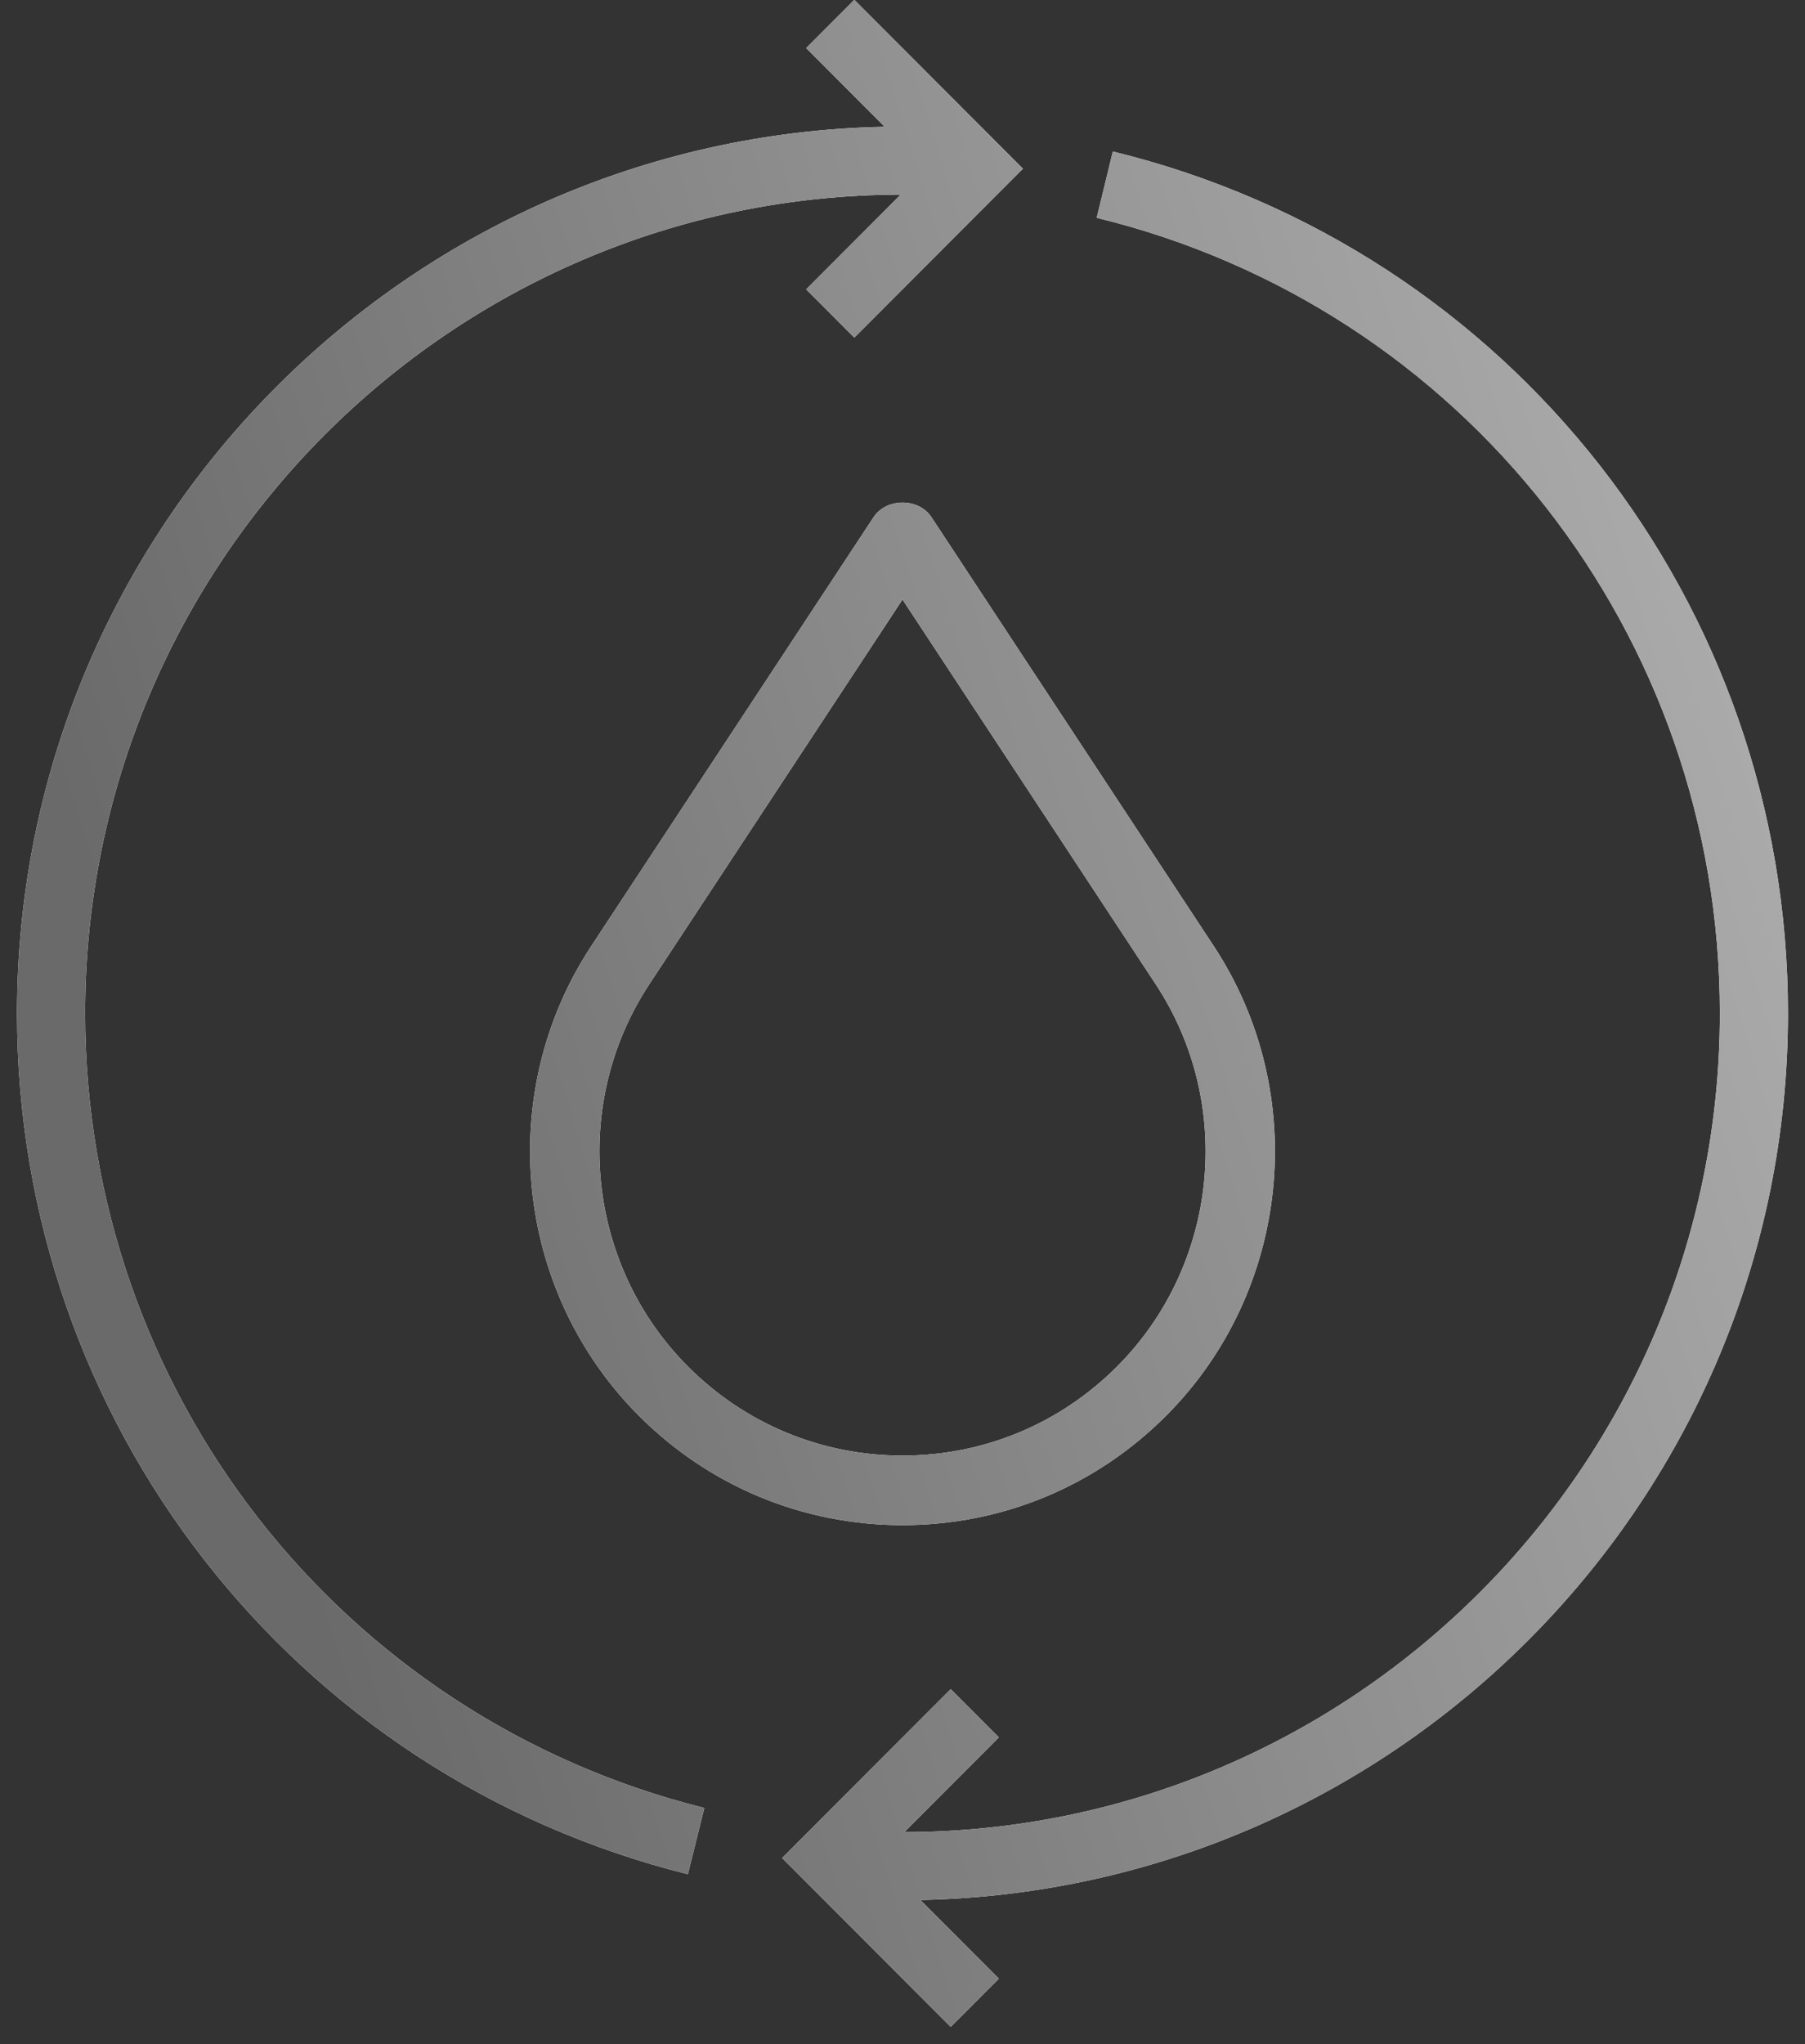 <svg xmlns="http://www.w3.org/2000/svg" xmlns:xlink="http://www.w3.org/1999/xlink" width="53px" height="60px"><rect width="100%" height="100%" fill="#333333" stroke="none"/><defs><linearGradient id="PSgrad_0" x1="0%" x2="93.969%" y1="34.202%" y2="0%"><stop offset="0%" stop-color="rgb(106,106,106)" stop-opacity="1"></stop><stop offset="100%" stop-color="rgb(176,176,176)" stop-opacity="1"></stop></linearGradient></defs><path fill-rule="evenodd" fill="rgb(255, 255, 255)" d="M27.023,55.769 L29.329,58.078 L27.915,59.494 L22.965,54.537 L27.915,49.580 L29.329,50.996 L26.551,53.778 C39.762,53.749 50.500,42.980 50.500,29.745 C50.500,18.624 42.976,9.022 32.203,6.393 L32.676,4.447 C44.348,7.296 52.500,17.698 52.500,29.745 C52.500,43.926 41.118,55.488 27.023,55.769 ZM17.361,27.769 L25.650,15.182 C26.026,14.610 26.972,14.606 27.351,15.182 L35.639,27.769 C38.486,32.095 37.898,37.893 34.240,41.555 C32.173,43.626 29.424,44.766 26.500,44.766 C23.577,44.766 20.828,43.626 18.760,41.555 C15.102,37.892 14.514,32.094 17.361,27.769 ZM20.201,40.112 C21.883,41.797 24.121,42.725 26.500,42.725 C28.880,42.725 31.117,41.797 32.799,40.112 C35.776,37.131 36.255,32.412 33.937,28.893 L26.500,17.597 L19.063,28.893 C16.746,32.412 17.224,37.131 20.201,40.112 ZM23.672,8.493 L26.448,5.712 C13.238,5.740 2.500,16.510 2.500,29.745 C2.500,40.807 9.977,50.399 20.681,53.068 L20.198,55.012 C8.600,52.119 0.500,41.729 0.500,29.745 C0.500,15.563 11.883,4.001 25.978,3.721 L23.672,1.411 L25.086,-0.005 L30.036,4.952 L25.086,9.909 L23.672,8.493 Z"></path><path fill="url(#PSgrad_0)" d="M27.023,55.769 L29.329,58.078 L27.915,59.494 L22.965,54.537 L27.915,49.580 L29.329,50.996 L26.551,53.778 C39.762,53.749 50.500,42.980 50.500,29.745 C50.500,18.624 42.976,9.022 32.203,6.393 L32.676,4.447 C44.348,7.296 52.500,17.698 52.500,29.745 C52.500,43.926 41.118,55.488 27.023,55.769 ZM17.361,27.769 L25.650,15.182 C26.026,14.610 26.972,14.606 27.351,15.182 L35.639,27.769 C38.486,32.095 37.898,37.893 34.240,41.555 C32.173,43.626 29.424,44.766 26.500,44.766 C23.577,44.766 20.828,43.626 18.760,41.555 C15.102,37.892 14.514,32.094 17.361,27.769 ZM20.201,40.112 C21.883,41.797 24.121,42.725 26.500,42.725 C28.880,42.725 31.117,41.797 32.799,40.112 C35.776,37.131 36.255,32.412 33.937,28.893 L26.500,17.597 L19.063,28.893 C16.746,32.412 17.224,37.131 20.201,40.112 ZM23.672,8.493 L26.448,5.712 C13.238,5.740 2.500,16.510 2.500,29.745 C2.500,40.807 9.977,50.399 20.681,53.068 L20.198,55.012 C8.600,52.119 0.500,41.729 0.500,29.745 C0.500,15.563 11.883,4.001 25.978,3.721 L23.672,1.411 L25.086,-0.005 L30.036,4.952 L25.086,9.909 L23.672,8.493 Z"></path></svg>